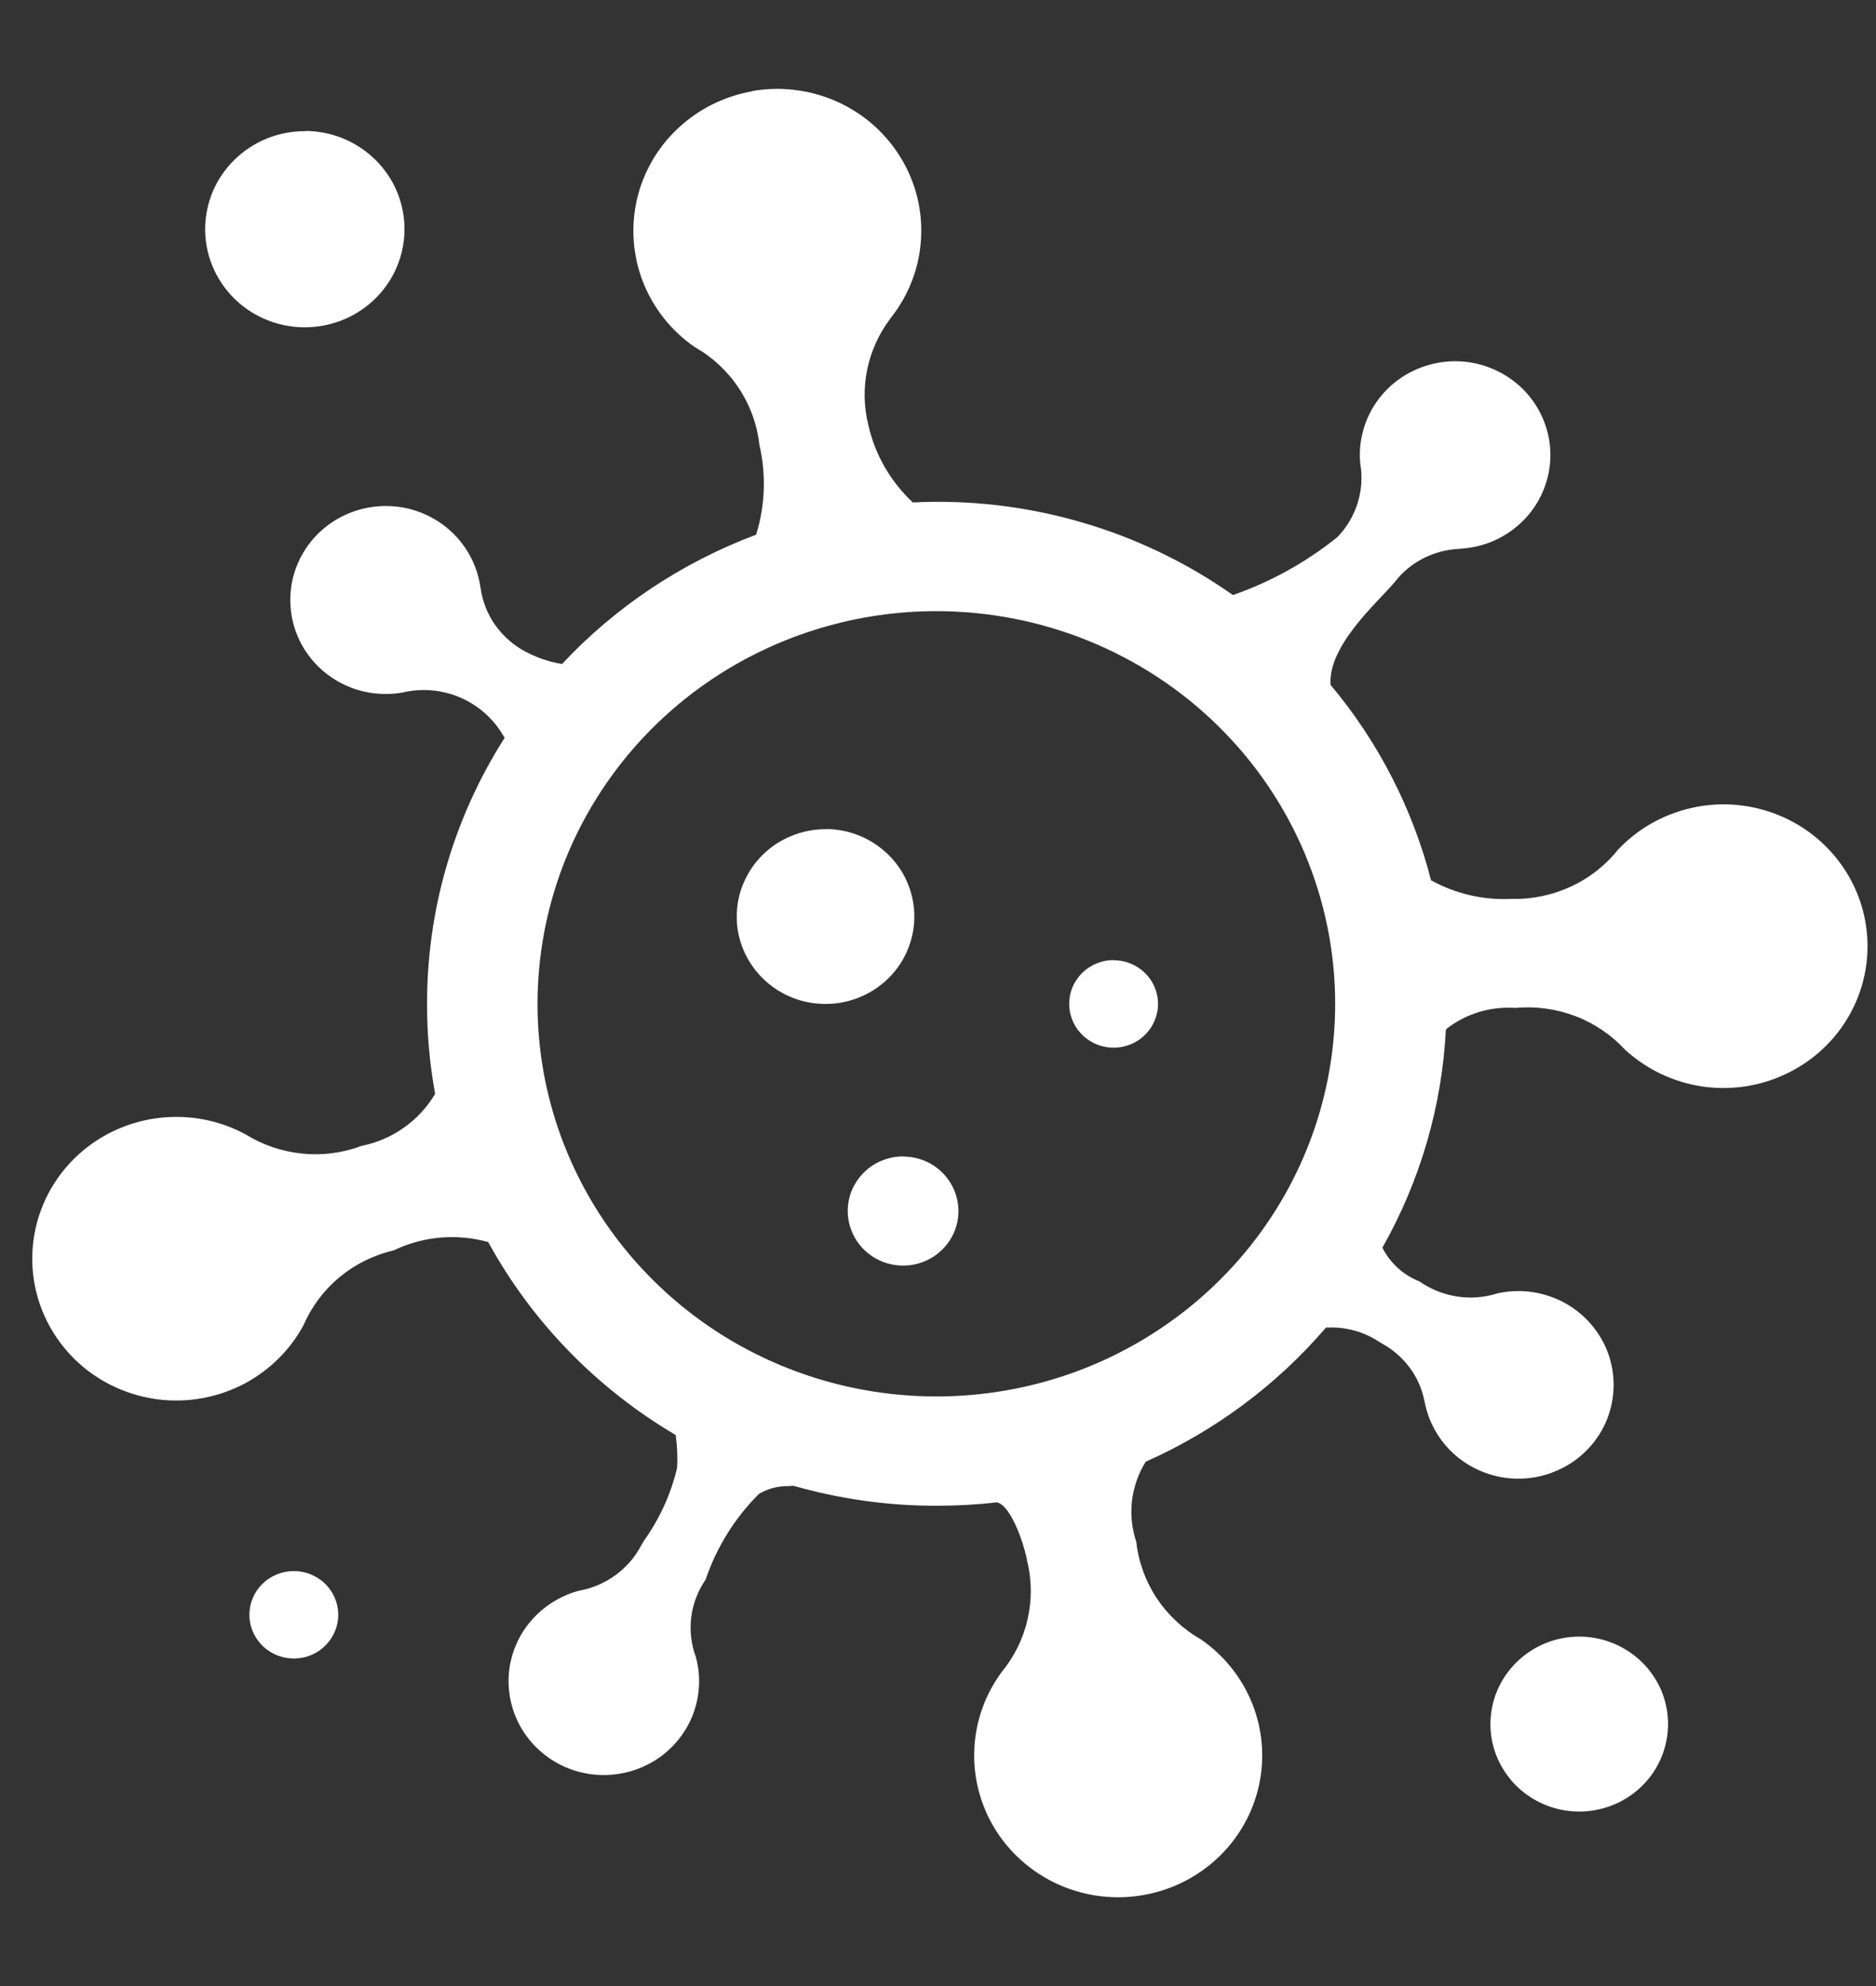 <svg width="17" height="18" viewBox="0 0 17 18" fill="none" xmlns="http://www.w3.org/2000/svg">
<rect x="0" y="0" width="17" height="18" fill="#333333" stroke="none"/>
<path fill-rule="evenodd" clip-rule="evenodd" d="M6.817 0.825C7.071 0.781 7.333 0.812 7.569 0.914C7.805 1.016 8.005 1.185 8.144 1.4C8.283 1.614 8.354 1.864 8.348 2.118C8.343 2.372 8.261 2.619 8.113 2.827L8.064 2.893C7.962 3.029 7.892 3.186 7.858 3.352C7.824 3.518 7.828 3.689 7.869 3.853C7.929 4.121 8.07 4.365 8.272 4.554C8.343 4.55 8.415 4.548 8.488 4.548C9.45 4.546 10.388 4.841 11.171 5.392H11.176C11.518 5.272 11.837 5.095 12.118 4.869C12.204 4.781 12.267 4.674 12.303 4.558C12.339 4.441 12.347 4.318 12.326 4.198C12.311 4.031 12.347 3.863 12.429 3.715C12.511 3.568 12.636 3.448 12.788 3.37C12.939 3.293 13.111 3.261 13.28 3.279C13.45 3.298 13.61 3.365 13.741 3.473C13.872 3.581 13.967 3.725 14.015 3.887C14.063 4.048 14.061 4.22 14.009 4.38C13.958 4.54 13.86 4.682 13.726 4.787C13.593 4.893 13.431 4.956 13.261 4.971L13.201 4.976C13.091 4.984 12.984 5.014 12.887 5.066C12.79 5.117 12.705 5.189 12.639 5.275L12.627 5.289C12.474 5.468 12.019 5.866 12.059 6.222V6.209C12.491 6.725 12.801 7.33 12.968 7.978C13.189 8.101 13.441 8.159 13.694 8.147C13.88 8.152 14.065 8.114 14.233 8.036C14.402 7.959 14.549 7.843 14.664 7.699C14.839 7.514 15.066 7.384 15.317 7.325C15.567 7.266 15.83 7.282 16.071 7.37C16.312 7.458 16.522 7.614 16.673 7.819C16.825 8.024 16.911 8.268 16.922 8.521C16.933 8.774 16.868 9.025 16.734 9.242C16.601 9.459 16.405 9.632 16.172 9.739C15.94 9.847 15.68 9.884 15.425 9.847C15.171 9.809 14.933 9.698 14.742 9.528L14.728 9.516C14.603 9.38 14.448 9.275 14.275 9.209C14.101 9.143 13.915 9.118 13.729 9.135C13.508 9.12 13.288 9.186 13.113 9.321L13.102 9.334C13.067 10.026 12.87 10.702 12.527 11.308C12.597 11.447 12.716 11.556 12.863 11.614C12.963 11.684 13.079 11.731 13.201 11.75C13.323 11.77 13.448 11.76 13.566 11.723C13.732 11.685 13.906 11.697 14.066 11.757C14.225 11.816 14.363 11.921 14.462 12.058C14.562 12.195 14.617 12.358 14.622 12.526C14.627 12.694 14.582 12.86 14.492 13.002C14.401 13.145 14.27 13.258 14.114 13.326C13.958 13.396 13.786 13.418 13.617 13.39C13.449 13.362 13.293 13.286 13.168 13.171C13.044 13.056 12.957 12.907 12.918 12.743L12.907 12.693C12.885 12.585 12.84 12.483 12.774 12.395C12.708 12.306 12.624 12.232 12.527 12.179L12.502 12.164C12.364 12.071 12.199 12.025 12.032 12.032H12.016C11.57 12.552 11.012 12.968 10.382 13.248C10.315 13.356 10.273 13.477 10.258 13.602C10.243 13.728 10.257 13.855 10.297 13.975C10.317 14.157 10.381 14.332 10.482 14.485C10.584 14.638 10.721 14.766 10.882 14.858C11.093 15.003 11.255 15.207 11.349 15.443C11.442 15.679 11.463 15.937 11.408 16.184C11.353 16.432 11.225 16.658 11.04 16.834C10.855 17.01 10.621 17.129 10.368 17.174C10.115 17.22 9.854 17.191 9.617 17.091C9.381 16.991 9.18 16.824 9.039 16.612C8.899 16.4 8.825 16.151 8.828 15.898C8.83 15.645 8.908 15.398 9.053 15.188L9.073 15.159C9.189 15.019 9.271 14.855 9.311 14.679C9.352 14.503 9.351 14.32 9.307 14.145L9.304 14.127C9.271 13.965 9.16 13.658 9.044 13.619L9.033 13.616C8.852 13.637 8.669 13.647 8.487 13.647C8.048 13.648 7.611 13.586 7.19 13.466L7.145 13.469C7.05 13.467 6.957 13.492 6.877 13.54C6.659 13.758 6.495 14.021 6.396 14.311L6.392 14.319C6.323 14.421 6.279 14.537 6.264 14.657C6.249 14.778 6.263 14.901 6.305 15.016C6.35 15.177 6.344 15.348 6.291 15.507C6.237 15.666 6.136 15.806 6.002 15.909C5.868 16.011 5.706 16.073 5.536 16.085C5.366 16.098 5.197 16.061 5.049 15.979C4.9 15.896 4.78 15.773 4.703 15.624C4.626 15.475 4.595 15.306 4.614 15.14C4.634 14.973 4.703 14.816 4.813 14.689C4.923 14.561 5.069 14.468 5.232 14.421L5.249 14.417C5.367 14.395 5.479 14.348 5.576 14.277C5.673 14.207 5.752 14.116 5.808 14.011L5.836 13.963C5.978 13.764 6.08 13.54 6.136 13.303C6.141 13.204 6.137 13.104 6.123 13.006C5.407 12.584 4.82 11.98 4.424 11.257C4.139 11.178 3.835 11.204 3.569 11.332C3.388 11.374 3.22 11.457 3.077 11.575C2.935 11.693 2.823 11.843 2.75 12.011C2.629 12.235 2.444 12.418 2.218 12.539C1.991 12.659 1.734 12.711 1.477 12.688C1.221 12.664 0.978 12.567 0.777 12.408C0.577 12.248 0.429 12.034 0.352 11.793C0.275 11.551 0.273 11.292 0.344 11.049C0.416 10.805 0.56 10.588 0.756 10.425C0.953 10.262 1.195 10.159 1.45 10.131C1.706 10.102 1.965 10.149 2.193 10.264L2.225 10.281C2.38 10.377 2.555 10.437 2.738 10.455C2.92 10.474 3.104 10.45 3.275 10.386C3.414 10.358 3.545 10.302 3.659 10.221C3.774 10.14 3.87 10.036 3.942 9.916V9.909C3.894 9.642 3.869 9.372 3.87 9.101C3.868 8.247 4.112 7.41 4.573 6.687L4.546 6.643C4.454 6.497 4.318 6.382 4.157 6.316C3.995 6.25 3.816 6.236 3.646 6.277C3.478 6.306 3.304 6.286 3.147 6.218C2.991 6.15 2.858 6.038 2.766 5.896C2.674 5.754 2.627 5.588 2.631 5.419C2.634 5.251 2.689 5.087 2.787 4.949C2.885 4.811 3.023 4.705 3.182 4.644C3.342 4.583 3.516 4.57 3.683 4.606C3.85 4.643 4.003 4.727 4.121 4.849C4.239 4.971 4.318 5.124 4.348 5.29L4.357 5.341C4.374 5.453 4.416 5.56 4.48 5.654C4.544 5.748 4.628 5.827 4.726 5.886C4.839 5.952 4.963 5.997 5.093 6.018C5.579 5.498 6.182 5.097 6.852 4.846C6.934 4.581 6.944 4.299 6.881 4.029C6.861 3.847 6.797 3.672 6.695 3.518C6.594 3.365 6.457 3.237 6.296 3.146C6.084 3 5.922 2.795 5.828 2.559C5.735 2.322 5.715 2.063 5.77 1.815C5.826 1.567 5.955 1.34 6.142 1.165C6.328 0.989 6.563 0.872 6.818 0.827L6.817 0.825ZM14.311 14.833C14.47 14.833 14.626 14.88 14.758 14.967C14.89 15.054 14.994 15.178 15.055 15.323C15.115 15.467 15.131 15.627 15.1 15.78C15.069 15.934 14.993 16.076 14.88 16.186C14.768 16.297 14.624 16.373 14.468 16.403C14.312 16.434 14.15 16.418 14.003 16.358C13.856 16.298 13.73 16.197 13.642 16.066C13.553 15.936 13.506 15.783 13.506 15.626C13.506 15.416 13.591 15.214 13.742 15.066C13.893 14.917 14.097 14.833 14.311 14.833ZM2.662 14.239C2.742 14.239 2.82 14.262 2.886 14.306C2.952 14.349 3.004 14.411 3.034 14.483C3.065 14.556 3.073 14.636 3.057 14.713C3.042 14.789 3.003 14.86 2.947 14.915C2.891 14.971 2.819 15.009 2.741 15.024C2.663 15.039 2.582 15.031 2.508 15.001C2.435 14.971 2.372 14.921 2.328 14.855C2.284 14.79 2.26 14.714 2.26 14.635C2.26 14.53 2.302 14.429 2.378 14.355C2.453 14.281 2.556 14.239 2.662 14.239ZM8.485 5.539C7.77 5.539 7.071 5.748 6.477 6.139C5.883 6.53 5.42 7.086 5.146 7.736C4.873 8.386 4.801 9.102 4.94 9.792C5.08 10.482 5.424 11.116 5.93 11.614C6.435 12.112 7.079 12.451 7.78 12.588C8.481 12.725 9.208 12.655 9.868 12.386C10.528 12.116 11.093 11.66 11.49 11.075C11.887 10.49 12.099 9.802 12.099 9.098C12.099 8.154 11.718 7.249 11.04 6.581C10.363 5.914 9.443 5.539 8.485 5.539ZM8.184 10.482C8.283 10.482 8.38 10.511 8.463 10.565C8.545 10.62 8.609 10.697 8.647 10.787C8.685 10.877 8.695 10.977 8.676 11.072C8.656 11.168 8.609 11.256 8.539 11.325C8.468 11.395 8.379 11.442 8.282 11.461C8.184 11.48 8.083 11.47 7.992 11.433C7.9 11.395 7.822 11.332 7.767 11.251C7.712 11.169 7.682 11.074 7.682 10.976C7.682 10.911 7.695 10.846 7.72 10.786C7.746 10.726 7.783 10.671 7.83 10.625C7.877 10.579 7.932 10.542 7.994 10.518C8.055 10.493 8.121 10.48 8.187 10.481L8.184 10.482ZM10.091 8.703C10.171 8.703 10.249 8.726 10.315 8.77C10.381 8.813 10.433 8.875 10.463 8.947C10.494 9.02 10.502 9.1 10.486 9.176C10.47 9.253 10.432 9.324 10.376 9.379C10.32 9.435 10.248 9.472 10.17 9.488C10.092 9.503 10.011 9.495 9.937 9.465C9.864 9.435 9.801 9.384 9.757 9.319C9.713 9.254 9.689 9.177 9.689 9.099C9.689 9.047 9.699 8.995 9.719 8.946C9.74 8.898 9.77 8.854 9.807 8.817C9.845 8.78 9.89 8.751 9.939 8.731C9.989 8.711 10.041 8.701 10.095 8.701L10.091 8.703ZM7.481 7.514C7.64 7.514 7.796 7.56 7.928 7.648C8.06 7.735 8.164 7.858 8.224 8.003C8.285 8.148 8.301 8.307 8.27 8.461C8.239 8.615 8.163 8.756 8.05 8.867C7.937 8.978 7.794 9.053 7.638 9.084C7.482 9.114 7.32 9.099 7.173 9.039C7.026 8.979 6.9 8.877 6.812 8.747C6.723 8.617 6.676 8.463 6.676 8.307C6.676 8.202 6.697 8.099 6.738 8.003C6.779 7.907 6.838 7.819 6.913 7.746C6.988 7.672 7.078 7.614 7.175 7.575C7.273 7.535 7.378 7.515 7.484 7.515L7.481 7.514ZM2.762 1.187C2.941 1.187 3.116 1.239 3.264 1.337C3.413 1.435 3.529 1.574 3.597 1.736C3.665 1.899 3.683 2.078 3.648 2.25C3.614 2.423 3.527 2.582 3.401 2.706C3.275 2.83 3.114 2.915 2.939 2.949C2.763 2.984 2.582 2.966 2.417 2.899C2.251 2.832 2.11 2.717 2.011 2.571C1.912 2.425 1.859 2.253 1.859 2.077C1.859 1.96 1.883 1.844 1.928 1.736C1.974 1.628 2.041 1.53 2.125 1.448C2.209 1.365 2.309 1.3 2.419 1.255C2.529 1.211 2.647 1.188 2.766 1.189L2.762 1.187Z" fill="white"/>
</svg>
